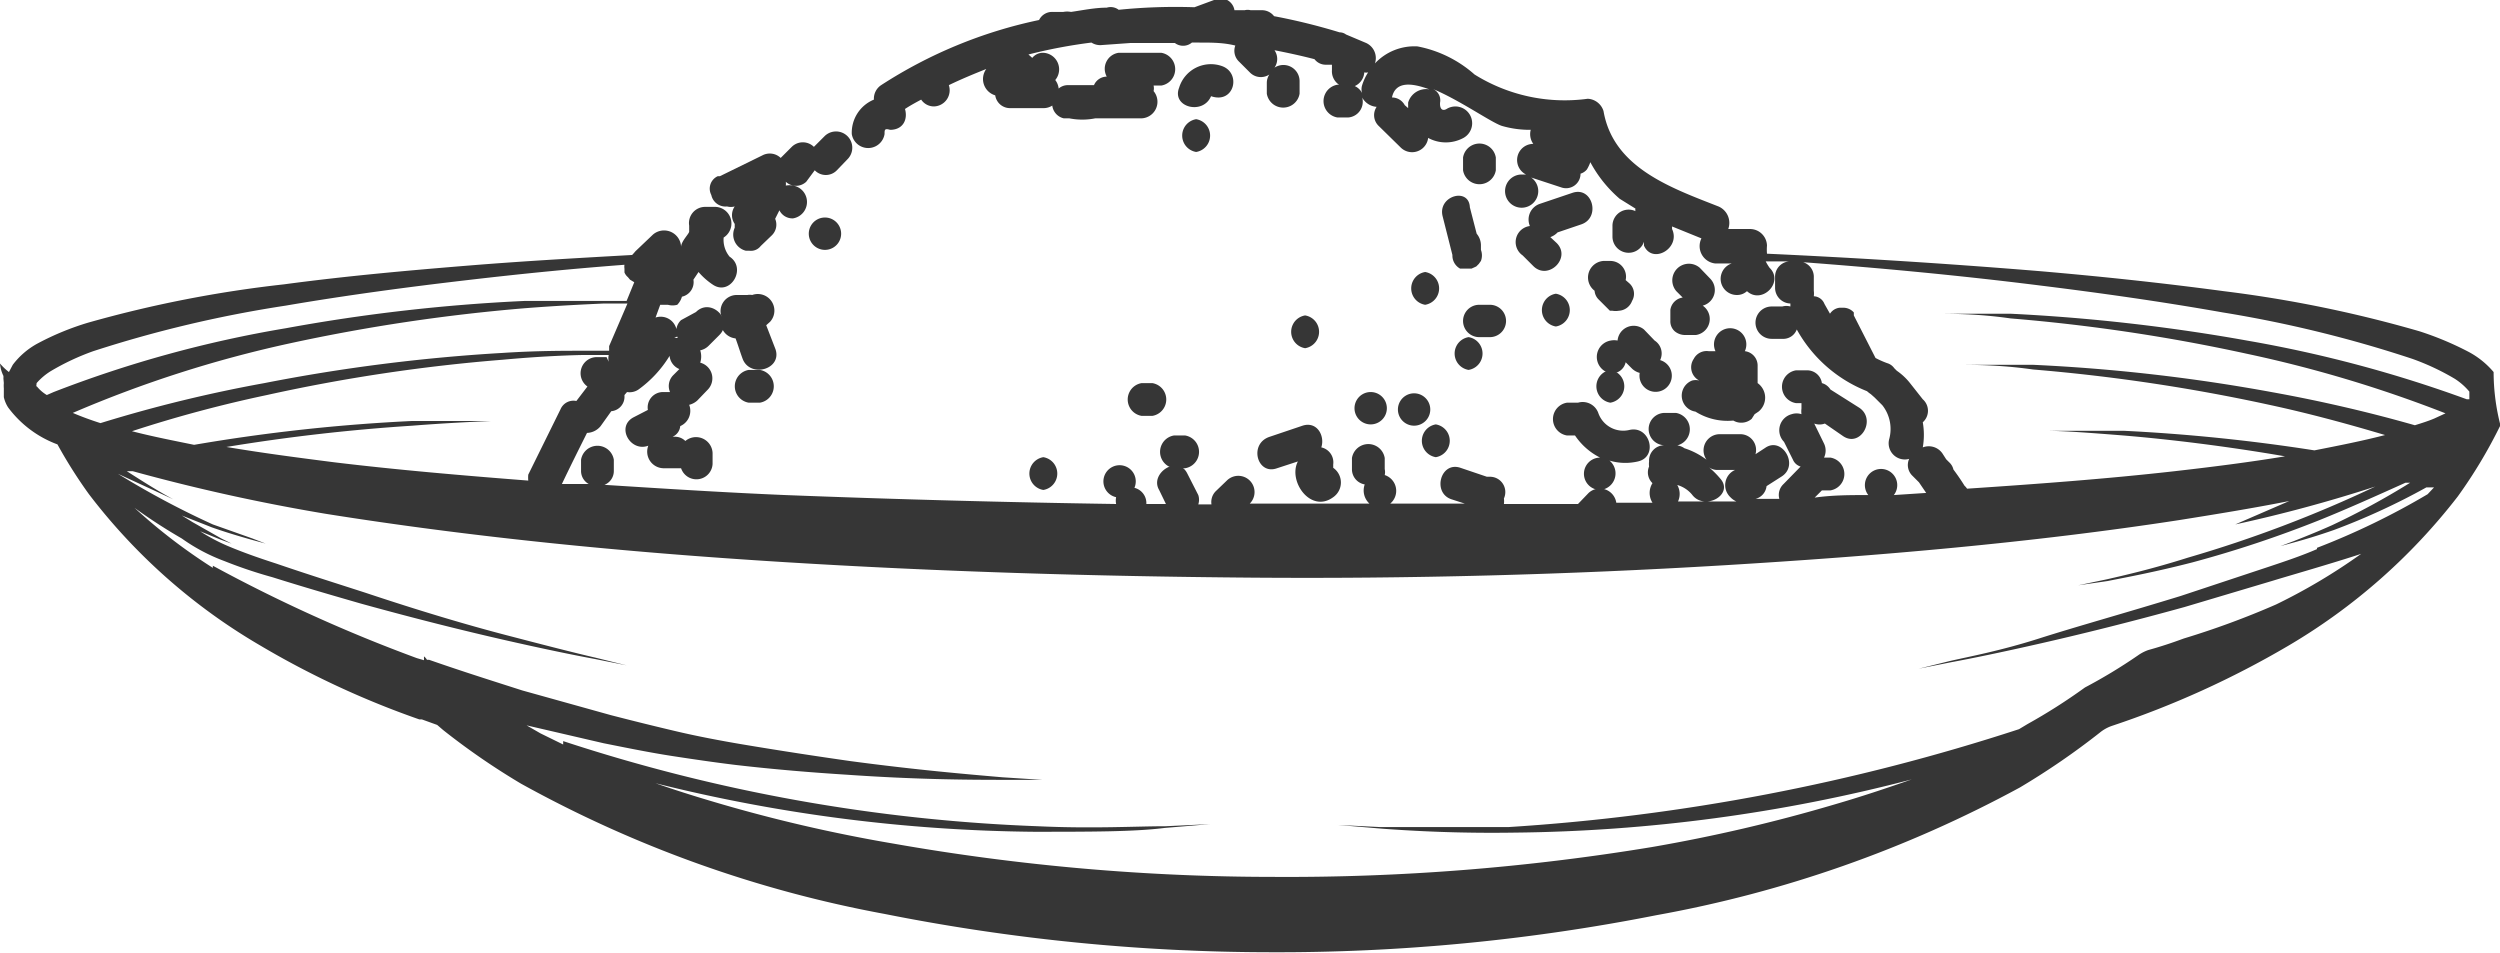 <svg id="ab33fdca-2122-4974-8a14-8585a7128cb0" data-name="Calque 1" xmlns="http://www.w3.org/2000/svg" viewBox="0 0 58.73 22.38"><defs><style>.b2045471-8f08-4a08-ab43-6c73345fdec7{fill:#363636;}</style></defs><path class="b2045471-8f08-4a08-ab43-6c73345fdec7" d="M58.58,8.74A2,2,0,0,0,58,8.27a7.28,7.28,0,0,0-1.17-.49,29.48,29.48,0,0,0-4.59-.94c-1.49-.2-2.93-.35-4.32-.47-2.31-.19-4.45-.32-6.41-.41a1.2,1.2,0,0,1,0-.19.4.4,0,0,0-.39-.39l-.52,0a.42.42,0,0,0-.23-.53c-1.12-.44-2.47-.91-2.7-2.24a.41.41,0,0,0-.37-.29,4,4,0,0,1-2.66-.57,2.82,2.82,0,0,0-1.34-.66,1.27,1.27,0,0,0-1,.4A.39.39,0,0,0,32.07,1L31.62.81a.25.25,0,0,0-.15-.05A14.41,14.41,0,0,0,29.93.38a.36.36,0,0,0-.3-.14h-.25a.29.29,0,0,0-.14,0L29,.24A.33.33,0,0,0,28.52,0l-.46.17a13.29,13.29,0,0,0-1.78.06A.31.31,0,0,0,26,.18c-.28,0-.56.06-.84.1a.48.48,0,0,0-.18,0h-.25a.34.34,0,0,0-.32.19A10.94,10.94,0,0,0,20.7,2a.38.38,0,0,0-.17.34.84.84,0,0,0-.52.81.39.39,0,0,0,.77,0c0-.1,0-.14.13-.1.31,0,.42-.25.35-.49.12-.08.25-.15.38-.22a.36.36,0,0,0,.31.16A.38.38,0,0,0,22.29,2c.29-.14.58-.26.88-.38a.4.4,0,0,0,.21.62.35.35,0,0,0,.36.3h.77a.37.37,0,0,0,.21-.06.35.35,0,0,0,.27.3h.13a1.57,1.57,0,0,0,.61,0h1.09a.39.39,0,0,0,.28-.64.29.29,0,0,0,0-.13h.18a.39.39,0,0,0,0-.77h-1A.38.38,0,0,0,26,1.8.33.33,0,0,0,25.7,2h-.61a.33.33,0,0,0-.22.08.39.39,0,0,0-.08-.2.39.39,0,0,0-.28-.64.32.32,0,0,0-.26.12l-.09-.08A12.12,12.12,0,0,1,25.64,1a.38.38,0,0,0,.22.06l.7-.05.1,0c.31,0,.63,0,.94,0A.32.32,0,0,0,28,1L28.17,1c.29,0,.57,0,.85.07a.35.35,0,0,0,.09.38l.25.25a.36.36,0,0,0,.46.05.36.36,0,0,0-.06.19v.26a.39.39,0,0,0,.77,0V1.9a.38.38,0,0,0-.59-.31.36.36,0,0,0,0-.41c.31.06.63.13.94.21a.33.33,0,0,0,.28.13h.13v.13a.38.38,0,0,0,.76.05.18.18,0,0,0,.09,0A1.26,1.26,0,0,0,32,2a.3.3,0,0,0,0,.19.36.36,0,0,0-.33-.2h-.25a.39.39,0,0,0,0,.77h.25A.37.37,0,0,0,32,2.29a.42.42,0,0,0,.34.22.35.35,0,0,0,.05.45l.52.51a.38.38,0,0,0,.64-.23.87.87,0,0,0,.83,0A.39.39,0,0,0,34,2.55c-.12.08-.18,0-.17-.14a.29.29,0,0,0-.17-.32c.63.26,1.39.8,1.63.87a2.36,2.36,0,0,0,.67.09.39.39,0,0,0,.06.33.38.38,0,0,0-.17.72l-.09,0a.39.39,0,1,0,.21.07l.7.23a.34.34,0,0,0,.46-.32h0a.31.31,0,0,0,.15-.1l0,0a.89.89,0,0,0,.08-.17,3,3,0,0,0,.69.86l.37.23h0a.13.13,0,0,0,0,.06.38.38,0,0,0-.54.34v.26a.38.38,0,0,0,.74.12l0,.09c.2.45.87.06.66-.39l0-.06.69.28a.41.41,0,0,0,.33.59h.38v0a.38.38,0,0,0,.13.74.34.34,0,0,0,.23-.09c.35.32.88-.21.53-.55a1.19,1.19,0,0,1-.09-.15l.56,0a.36.36,0,0,0-.34.37v.25a.37.37,0,0,0,.36.37s0,0,0,.07a.36.36,0,0,0-.19,0h-.25a.38.38,0,0,0,0,.76h.25a.34.34,0,0,0,.34-.22,3.25,3.25,0,0,0,1.65,1.45.71.71,0,0,0,.09.07l.09.08.18.18a.9.9,0,0,1,.16.8.38.38,0,0,0,.47.46.35.35,0,0,0,.08.4l.15.15.17.25-.76.05a.38.38,0,1,0-.6,0c-.42,0-.84,0-1.26.06l.17-.17H43a.39.39,0,0,0,0-.77h-.15a.38.38,0,0,0,0-.33l-.23-.47a.36.36,0,0,0,.25,0l.42.29c.41.29.8-.38.39-.66L43,9.15A.34.34,0,0,0,42.8,9a.35.35,0,0,0-.36-.3h-.25a.39.39,0,0,0,0,.77h.13v.13a.51.51,0,0,0,0,.13.37.37,0,0,0-.23,0,.39.39,0,0,0-.18.65l.21.42a.28.28,0,0,0,.18.16l-.4.41a.35.35,0,0,0-.1.35l-.56,0a.35.35,0,0,0,.26-.3l.36-.23c.41-.27,0-.94-.39-.67l-.23.15a.37.37,0,0,0-.35-.47H40.4a.38.38,0,0,0-.31.6,1.72,1.72,0,0,0-.52-.27.38.38,0,0,0-.31-.06h.11a.39.39,0,0,0,0-.77h-.26a.38.38,0,0,0,0,.76.36.36,0,0,0-.37.38.5.5,0,0,0,0,.12.35.35,0,0,0,.08.39.43.43,0,0,0,0,.46l-.85,0a.39.39,0,0,0-.65-.23l-.25.26-1.74,0a.5.5,0,0,0,0-.13.36.36,0,0,0-.34-.51l-.06,0-.62-.21c-.47-.16-.67.59-.21.74l.31.1c-.58,0-1.16,0-1.75,0a.39.39,0,0,0-.13-.67.32.32,0,0,0,0-.14v-.26a.39.39,0,0,0-.77,0v.26a.36.36,0,0,0,.3.36.42.42,0,0,0,.11.45H29.36l0,0a.38.38,0,0,0-.54-.54l-.26.25a.36.36,0,0,0-.1.31h-.31a.35.35,0,0,0,0-.22l-.26-.51c-.22-.44-.89,0-.66.39l.16.33h-.46a.37.37,0,0,0-.28-.38.38.38,0,1,0-.43.22.41.41,0,0,0,0,.16q-3.92-.06-7.77-.21c-1.43-.06-2.84-.15-4.25-.24a.35.35,0,0,0,.22-.33v-.26a.39.39,0,0,0-.77,0v.26a.35.35,0,0,0,.18.31l-.63,0c.19-.4.39-.8.59-1.2a.43.43,0,0,0,.32-.16l.25-.35a.34.34,0,0,0,.31-.36V9.28l.06-.07A.37.37,0,0,0,15,9.15a2.72,2.72,0,0,0,.73-.79.37.37,0,0,0,.23.31l-.14.14a.36.36,0,0,0-.08.4h-.16a.36.36,0,0,0-.36.42l-.33.17c-.43.22-.08.83.34.67a.39.39,0,0,0,.35.53h.26L16,11a.38.38,0,0,0,.74-.1v-.26a.39.39,0,0,0-.64-.28.34.34,0,0,0-.25-.1h-.11l.06,0a.3.3,0,0,0,.18-.25.39.39,0,0,0,.21-.5.44.44,0,0,0,.19-.1l.25-.26a.38.38,0,0,0-.18-.63.48.48,0,0,0,0-.29.39.39,0,0,0,.19-.1l.26-.26c.35-.35-.2-.89-.55-.54L16,7.52a.36.36,0,0,0-.11.21.38.38,0,0,0-.49-.27l.11-.3h.18a.41.41,0,0,0,.22,0l0,0,0,0a.45.45,0,0,0,.11-.19.35.35,0,0,0,.27-.4h0l.12-.18a1.63,1.63,0,0,0,.34.3c.41.27.8-.39.39-.66A.62.62,0,0,1,17,5.58h0a.39.39,0,0,0-.19-.72h-.25a.38.38,0,0,0-.37.44s0,.09,0,.14S16,5.67,16,5.8a.4.4,0,0,0-.66-.29l-.41.39s-.05.06-.08.09c-1.23.07-2.51.14-3.86.25s-2.83.24-4.32.44a28.26,28.26,0,0,0-4.6.9,6.42,6.42,0,0,0-1.17.48,1.81,1.81,0,0,0-.6.51l-.09.17C.12,8.67.06,8.61,0,8.54a.82.82,0,0,0,.08.29.33.33,0,0,1,0,.06L.09,9a.68.68,0,0,0,0,.12v.07l0,.14a.75.75,0,0,0,.1.24,2.54,2.54,0,0,0,1.16.87,11.22,11.22,0,0,0,.74,1.17,13.8,13.8,0,0,0,4,3.54,20.72,20.72,0,0,0,3.76,1.75l.06,0,.36.13.14.12h0a16.57,16.57,0,0,0,1.83,1.26,28.17,28.17,0,0,0,8.54,3.06,46.55,46.55,0,0,0,9.06.9,45.86,45.86,0,0,0,9.07-.87,28.45,28.45,0,0,0,8.54-3,17.44,17.44,0,0,0,1.88-1.29.92.92,0,0,1,.29-.16,21.69,21.69,0,0,0,4.12-1.87,14,14,0,0,0,4-3.52,11.43,11.43,0,0,0,1-1.67h0A5.05,5.05,0,0,1,58.58,8.74ZM33.08,2.41s0,.09,0,.13L33,2.47a.34.34,0,0,0-.3-.18l0,0c.08-.38.45-.35.88-.19A.44.44,0,0,0,33.08,2.41ZM15.92,7.9a.45.45,0,0,0,0-.16.28.28,0,0,0,0,.2l-.08,0Zm30.23,3.51c-.08-.13-.17-.26-.26-.38a.33.33,0,0,0-.1-.17l-.07-.07-.09-.14a.39.39,0,0,0-.46-.14h0v0a1.71,1.71,0,0,0,0-.59.36.36,0,0,0,0-.54L44.87,9a1.42,1.42,0,0,0-.31-.29l-.06-.06a.31.31,0,0,0-.17-.12,2.21,2.21,0,0,1-.27-.12h0l-.51-1s0,0,0-.07h0a.33.33,0,0,0-.27-.11h-.07a.31.31,0,0,0-.22.14l-.13-.23a.28.28,0,0,0-.25-.18.51.51,0,0,0,0-.13V6.52a.36.36,0,0,0-.25-.36c1.73.13,3.6.3,5.59.55,1.37.17,2.8.37,4.27.63a28.86,28.86,0,0,1,4.45,1.09,5.68,5.68,0,0,1,1,.47,1.5,1.5,0,0,1,.34.3l0,.06h0v.07c0,.07,0,.06,0,.05l-.06,0a29.84,29.84,0,0,0-5.11-1.37,43.65,43.65,0,0,0-5.61-.64c-.76,0-1.4,0-1.85,0h-.7l.7,0c.45,0,1.09,0,1.85.11a42.11,42.11,0,0,1,5.55.83,29.84,29.84,0,0,1,4.67,1.4l-.26.12c-.14.06-.3.11-.46.16-1.05-.3-2.2-.57-3.37-.78a41.63,41.63,0,0,0-5.6-.64c-.76,0-1.41,0-1.85,0h-.71l.71,0c.44,0,1.08,0,1.85.11a42.6,42.6,0,0,1,5.55.83c.93.2,1.85.45,2.72.71-.54.14-1.1.25-1.66.36a42.32,42.32,0,0,0-4.48-.46c-.77,0-1.41,0-1.86,0h-.7l.7,0c.45,0,1.09.05,1.85.11,1.08.09,2.41.25,3.8.49-.85.14-1.72.25-2.6.35-1.59.18-3.22.3-4.87.41A.36.36,0,0,0,46.15,11.41ZM57,11.11h0l.2-.09Zm-17.61.28,0,0a.7.7,0,0,1,.36.23c.29.39,1,0,.66-.38a2.13,2.13,0,0,0-.26-.26.34.34,0,0,0,.2.06h.41l0,0a.39.39,0,0,0-.11.64.45.45,0,0,0,.14.1h-.37l-1,0A.42.42,0,0,0,39.4,11.39Zm-25.14-3H14a.38.38,0,0,0-.2.69l-.26.34a.33.33,0,0,0-.37.19l-.76,1.54a.74.74,0,0,0,0,.14c-1.54-.12-3.07-.25-4.56-.43-.86-.11-1.7-.22-2.53-.36A44.36,44.36,0,0,1,9.69,10c.76-.06,1.4-.09,1.85-.11l.7,0h-.7c-.45,0-1.09,0-1.86,0a42,42,0,0,0-5.12.56c-.49-.1-1-.2-1.46-.32a30.43,30.43,0,0,1,3.17-.85,40.5,40.5,0,0,1,5.55-.83c.76-.07,1.4-.1,1.85-.11l.63,0a.38.38,0,0,0,0,.16Zm.06-.26s0,.07,0,.11h-.63c-.45,0-1.09,0-1.86.05A41.64,41.64,0,0,0,6.21,9a32.88,32.88,0,0,0-3.85.94c-.22-.07-.44-.15-.65-.24h0A27.91,27.91,0,0,1,6.79,8.07a42.6,42.6,0,0,1,5.55-.83c.77-.06,1.41-.09,1.85-.11h.55ZM.85,9.1h0L.86,9h0a1.46,1.46,0,0,1,.33-.28,5.68,5.68,0,0,1,1-.47A28.53,28.53,0,0,1,6.71,7.18c1.46-.25,2.9-.44,4.27-.6s2.51-.27,3.69-.36h0a.28.28,0,0,0,0,.09l0,.09s0,0,0,0a.28.28,0,0,0,.08.11h0l.05.06.1.06v0l-.18.44h-.55c-.44,0-1.08,0-1.85,0a41.63,41.63,0,0,0-5.6.64,27.71,27.71,0,0,0-5.46,1.5l-.16.07a.87.87,0,0,1-.24-.21S.84,9.11.85,9.1Zm55.89,2.8a3.07,3.07,0,0,0,.26-.25A3.07,3.07,0,0,1,56.74,11.9Zm-2.31,1c-.37.16-.76.29-1.12.41L51.23,14c-1.3.4-2.42.71-3.33,1s-1.62.42-2.1.53l-.73.18.75-.15c.49-.09,1.22-.24,2.14-.45s2.06-.49,3.36-.85l2.08-.62c.29-.09,1.44-.42,2.07-.63a13.72,13.72,0,0,1-2,1.19A19.62,19.62,0,0,1,51.3,15c-.27.1-.54.19-.83.27a1,1,0,0,0-.25.13,12.4,12.4,0,0,1-1.24.75,13.43,13.43,0,0,1-1.35.86l-.2.12h0a48.4,48.4,0,0,1-12,2.3c-1.32,0-2.34,0-3,0l-1-.05,1.07.09c.7.05,1.74.11,3.07.09a38.39,38.39,0,0,0,9.34-1.25c-.6.21-1.2.41-1.82.59a37.65,37.65,0,0,1-4.29,1,52.58,52.58,0,0,1-8.88.7A51.53,51.53,0,0,1,21,19.82a36.13,36.13,0,0,1-4.29-1c-.44-.13-.88-.27-1.31-.42a38.05,38.05,0,0,0,8.88,1.14c1.34,0,2.37,0,3.08-.09l1.07-.09-1.05.05c-.69,0-1.71.06-3,0a40.45,40.45,0,0,1-11.15-2v.08l-.53-.26-.33-.19,1.81.42c.55.11,1.09.22,1.61.3s1,.15,1.49.21c.95.11,1.83.18,2.62.23,1.57.11,2.8.12,3.63.12l.95,0h0l-.93-.06c-.81-.07-2-.17-3.57-.38-.77-.11-1.63-.24-2.58-.4-.47-.08-1-.18-1.47-.29s-1-.24-1.58-.39l-2.08-.58-.5-.16c-.5-.16-1.06-.34-1.69-.56l-.05,0,0,0a.27.27,0,0,0-.07-.08v.09h.07v0l-.07,0h0l-.17-.05A36.25,36.25,0,0,1,5,13.29l0,.05a13.09,13.09,0,0,1-1.84-1.41,12.85,12.85,0,0,0,1.11.72,4.29,4.29,0,0,0,1,.53,10.72,10.72,0,0,0,1.13.38c.73.23,1.42.43,2.08.62,1.3.36,2.43.64,3.35.85s1.65.36,2.14.45l.75.15-.73-.18c-.48-.11-1.18-.29-2.1-.53s-2-.56-3.32-1c-.65-.21-1.35-.43-2.08-.68-.37-.12-.75-.25-1.13-.41a4.22,4.22,0,0,1-.66-.35l.49.2.25.09-.24-.12-.67-.38-.26-.16.71.28c.4.14.72.23.93.29l.33.09-.31-.12L5,12.32a20,20,0,0,1-2.23-1.19h0l1.3.6c-.37-.2-.73-.43-1.09-.66l.14,0a44.91,44.91,0,0,0,4.53,1c3.45.55,7,.9,10.69,1.13s7.36.34,11.07.37,7.43-.07,11.08-.29,7.24-.53,10.69-1.06c.88-.14,1.74-.28,2.6-.45l-1.27.55a34,34,0,0,0,3.29-.89A29.54,29.54,0,0,1,51.4,13.1c-.82.26-1.47.41-1.91.51l-.67.14.69-.1c.45-.09,1.11-.21,2-.44a26.77,26.77,0,0,0,3-1c.62-.25,1.29-.55,2-.87l.11,0a17.8,17.8,0,0,1-1.84,1c-.38.17-.69.29-.89.37l-.32.12.33-.09c.22-.06.53-.15.93-.29a15.87,15.87,0,0,0,2.17-1l.18,0-.15.16A17.32,17.32,0,0,1,54.43,12.87Z"/><path class="b2045471-8f08-4a08-ab43-6c73345fdec7" d="M17.08,4.85a.35.35,0,0,0,.18,0,.36.36,0,0,0,0,.41l0,.09v0a.39.39,0,0,0,.26.54h.08a.29.29,0,0,0,.27-.11h0l.26-.25a.35.35,0,0,0,.08-.39l.1-.2a.34.34,0,0,0,.32.19.39.39,0,0,0,0-.77.43.43,0,0,0-.17,0,.36.36,0,0,0,0-.09v0a.35.35,0,0,0,.48,0L19.14,4a.36.36,0,0,0,.52,0l.25-.26a.38.38,0,0,0-.54-.54l-.25.25a.37.37,0,0,0-.52,0l-.26.26h0a.37.37,0,0,0-.43-.06l-1,.49h-.05a.32.32,0,0,0-.15.44A.34.34,0,0,0,17.08,4.85Z"/><path class="b2045471-8f08-4a08-ab43-6c73345fdec7" d="M28.1,2.8a.39.39,0,0,0,0,.77A.39.39,0,0,0,28.1,2.8Z"/><path class="b2045471-8f08-4a08-ab43-6c73345fdec7" d="M28.7,1.55a.78.78,0,0,0-1,.51c-.18.46.56.65.75.2t0,0C29,2.45,29.17,1.71,28.7,1.55Z"/><path class="b2045471-8f08-4a08-ab43-6c73345fdec7" d="M17.59,8.69a.39.39,0,0,0,0,.77h.26a.39.39,0,0,0,0-.77Z"/><path class="b2045471-8f08-4a08-ab43-6c73345fdec7" d="M18.22,8.21,18,7.64l.09-.08a.39.39,0,0,0-.42-.63.29.29,0,0,0-.11,0h-.26a.38.38,0,0,0-.35.51.39.39,0,0,0,.33.51c.06.16.11.33.17.49C17.63,8.88,18.37,8.68,18.22,8.21Z"/><path class="b2045471-8f08-4a08-ab43-6c73345fdec7" d="M19.38,5.87a.38.38,0,0,0,0-.76A.38.38,0,0,0,19.38,5.87Z"/><path class="b2045471-8f08-4a08-ab43-6c73345fdec7" d="M38.48,10.84c.48-.11.28-.85-.2-.74a.62.62,0,0,1-.73-.39.39.39,0,0,0-.48-.25h-.26a.39.39,0,0,0,0,.77H37a1.55,1.55,0,0,0,.59.52.38.38,0,0,0,0,.76.39.39,0,0,0,.22-.69A1.3,1.3,0,0,0,38.48,10.84Z"/><path class="b2045471-8f08-4a08-ab43-6c73345fdec7" d="M39.79,8.43a.35.35,0,0,0,.13.51.33.33,0,0,0-.17,0,.38.38,0,0,0,.08.73,1.42,1.42,0,0,0,.89.21.36.36,0,0,0,.19.05.37.37,0,0,0,.24-.09l0,0s0,0,0,0l.07-.11.09-.06A.42.42,0,0,0,41.29,9v-.4a.34.34,0,0,0-.3-.35.38.38,0,1,0-.69,0h-.16A.34.34,0,0,0,39.79,8.43Z"/><path class="b2045471-8f08-4a08-ab43-6c73345fdec7" d="M37.83,9.46a.39.39,0,0,0,0-.77A.39.39,0,0,0,37.83,9.46Z"/><path class="b2045471-8f08-4a08-ab43-6c73345fdec7" d="M38.19,6.58a.37.37,0,0,0-.36-.45h-.16a.39.39,0,0,0-.21.7.32.32,0,0,0,.1.21l.26.26,0,0,.06,0a.42.42,0,0,0,.15,0h0a.35.35,0,0,0,.31-.23.33.33,0,0,0-.07-.42Z"/><path class="b2045471-8f08-4a08-ab43-6c73345fdec7" d="M38.87,8l-.25-.26A.38.38,0,0,0,38,8a.42.42,0,0,0-.16,0,.39.39,0,0,0,0,.77.33.33,0,0,0,.35-.26l.15.15a.41.41,0,0,0,.18.1A.38.38,0,1,0,39,8.46.36.36,0,0,0,38.87,8Z"/><path class="b2045471-8f08-4a08-ab43-6c73345fdec7" d="M36.55,6.9a.39.39,0,0,0,0,.77A.39.39,0,0,0,36.55,6.9Z"/><path class="b2045471-8f08-4a08-ab43-6c73345fdec7" d="M39.24,7.28v.26a.31.31,0,0,0,.1.24l0,0s0,0,0,0a.38.38,0,0,0,.25.09h.25A.38.38,0,0,0,40,7.18s0,0,0,0a.38.38,0,0,0,.18-.63l-.25-.26a.39.39,0,0,0-.55.55l.15.15A.34.34,0,0,0,39.24,7.28Z"/><path class="b2045471-8f08-4a08-ab43-6c73345fdec7" d="M35.77,6l.25.25c.35.35.9-.19.55-.54l-.15-.14a.42.42,0,0,0,.17-.11l.56-.19c.46-.16.26-.9-.21-.74l-.77.26a.39.39,0,0,0-.23.52s0,0,0,0A.38.38,0,0,0,35.77,6Z"/><path class="b2045471-8f08-4a08-ab43-6c73345fdec7" d="M33.22,10a.38.38,0,0,0,0-.76A.38.38,0,0,0,33.22,10Z"/><path class="b2045471-8f08-4a08-ab43-6c73345fdec7" d="M30,11l.49-.16c-.24.46.3,1.23.83.84a.42.42,0,0,0,0-.69s0-.06,0-.08a.36.36,0,0,0-.28-.4c.09-.27-.1-.62-.44-.51l-.77.26C29.33,10.42,29.53,11.17,30,11Z"/><path class="b2045471-8f08-4a08-ab43-6c73345fdec7" d="M33.73,10.74a.39.39,0,0,0,0-.77A.39.39,0,0,0,33.73,10.74Z"/><path class="b2045471-8f08-4a08-ab43-6c73345fdec7" d="M24.51,10.74a.39.39,0,0,0,0,.77A.39.39,0,0,0,24.51,10.74Z"/><path class="b2045471-8f08-4a08-ab43-6c73345fdec7" d="M27.58,11h.26a.39.39,0,0,0,0-.77h-.26A.39.39,0,0,0,27.58,11Z"/><path class="b2045471-8f08-4a08-ab43-6c73345fdec7" d="M27.07,9h-.25a.39.39,0,0,0,0,.77h.25A.39.39,0,0,0,27.07,9Z"/><path class="b2045471-8f08-4a08-ab43-6c73345fdec7" d="M30.66,7.41a.39.39,0,0,0,0,.77A.39.39,0,0,0,30.66,7.41Z"/><path class="b2045471-8f08-4a08-ab43-6c73345fdec7" d="M32.2,9.21a.38.38,0,0,0,0,.76A.38.38,0,0,0,32.2,9.21Z"/><path class="b2045471-8f08-4a08-ab43-6c73345fdec7" d="M33.48,6.39a.39.39,0,0,0,0,.77A.39.39,0,0,0,33.48,6.39Z"/><path class="b2045471-8f08-4a08-ab43-6c73345fdec7" d="M34.5,8.69a.39.39,0,0,0,0-.77A.39.39,0,0,0,34.5,8.69Z"/><path class="b2045471-8f08-4a08-ab43-6c73345fdec7" d="M35,7.16h-.25a.38.38,0,0,0,0,.76H35A.38.38,0,0,0,35,7.16Z"/><path class="b2045471-8f08-4a08-ab43-6c73345fdec7" d="M33.89,5.08l.23.91h0a.35.35,0,0,0,.18.32l.05,0,0,0h.22l.11-.05h0l.06-.06.05-.07h0a.37.37,0,0,0,0-.26h0V5.75a.43.43,0,0,0-.1-.26l-.16-.62C34.51,4.39,33.77,4.6,33.89,5.08Z"/><path class="b2045471-8f08-4a08-ab43-6c73345fdec7" d="M34.37,3.7V4a.39.39,0,0,0,.77,0V3.7A.39.39,0,0,0,34.37,3.7Z"/></svg>